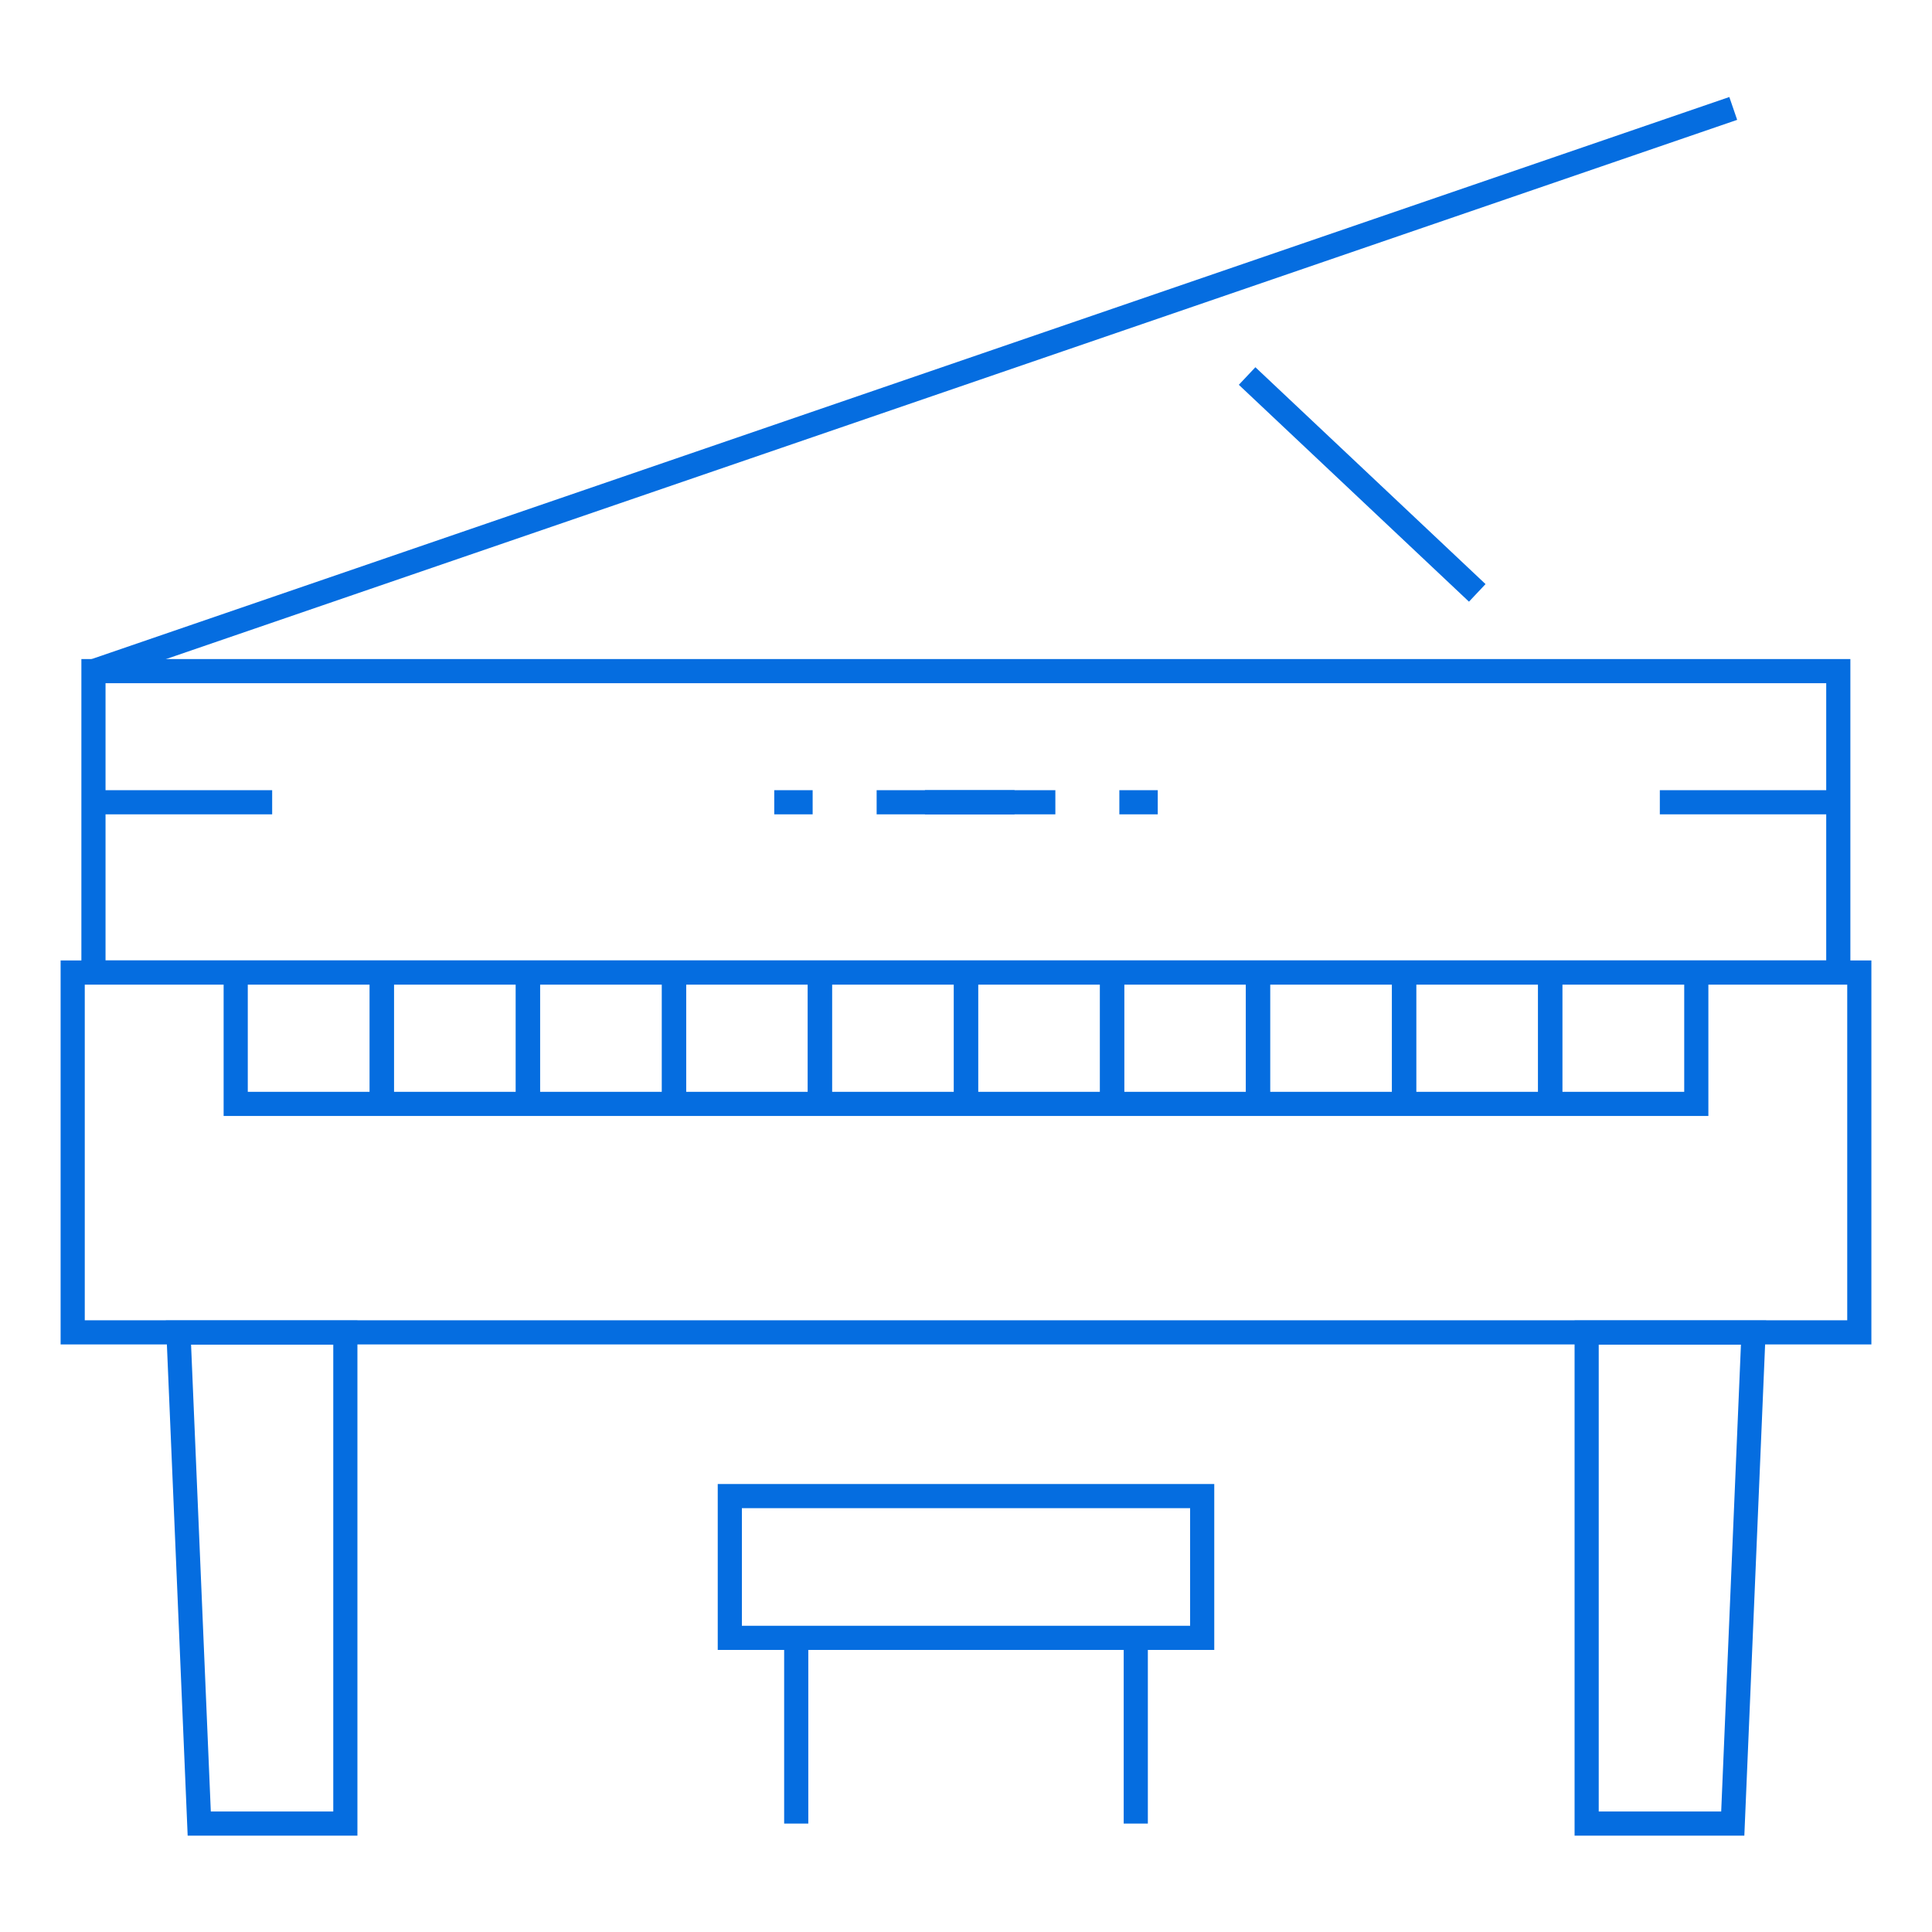 <?xml version="1.0" encoding="UTF-8"?><svg id="Layer_1" xmlns="http://www.w3.org/2000/svg" viewBox="0 0 80 80"><defs><style>.cls-1{fill:none;stroke:#056de0;stroke-miterlimit:10;}</style></defs><line class="cls-1" x1="64.19" y1="45.71" x2="64.19" y2="40.27"/><line class="cls-1" x1="58.14" y1="45.71" x2="58.14" y2="40.27"/><line class="cls-1" x1="64.19" y1="40.27" x2="64.19" y2="45.71"/><line class="cls-1" x1="52.09" y1="45.71" x2="52.09" y2="40.27"/><line class="cls-1" x1="58.14" y1="40.27" x2="58.14" y2="45.71"/><line class="cls-1" x1="46.05" y1="45.71" x2="46.05" y2="40.27"/><line class="cls-1" x1="52.09" y1="40.27" x2="52.09" y2="45.71"/><line class="cls-1" x1="40" y1="45.71" x2="40" y2="40.27"/><line class="cls-1" x1="46.05" y1="40.27" x2="46.05" y2="45.71"/><line class="cls-1" x1="33.95" y1="45.71" x2="33.95" y2="40.27"/><line class="cls-1" x1="40" y1="40.27" x2="40" y2="45.71"/><line class="cls-1" x1="27.91" y1="45.71" x2="27.91" y2="40.27"/><line class="cls-1" x1="33.95" y1="40.27" x2="33.95" y2="45.71"/><line class="cls-1" x1="21.86" y1="45.71" x2="21.86" y2="40.27"/><line class="cls-1" x1="27.91" y1="40.27" x2="27.91" y2="45.71"/><line class="cls-1" x1="15.81" y1="45.71" x2="15.81" y2="40.27"/><line class="cls-1" x1="21.86" y1="40.27" x2="21.86" y2="45.71"/><polyline class="cls-1" points="9.76 40.27 9.76 45.71 70.24 45.71 70.24 40.27"/><line class="cls-1" x1="15.81" y1="40.27" x2="15.81" y2="45.71"/><line class="cls-1" x1="3.88" y1="27.79" x2="71.77" y2="4.49"/><line class="cls-1" x1="38.3" y1="33.22" x2="42.01" y2="33.22"/><line class="cls-1" x1="46.35" y1="33.22" x2="47.94" y2="33.22"/><line class="cls-1" x1="32.06" y1="33.22" x2="33.65" y2="33.22"/><line class="cls-1" x1="68.73" y1="33.22" x2="76.12" y2="33.22"/><line class="cls-1" x1="3.88" y1="33.22" x2="11.27" y2="33.22"/><rect class="cls-1" x="3.87" y="27.79" width="72.25" height="12.48"/><line class="cls-1" x1="36.3" y1="33.22" x2="43.7" y2="33.22"/><line class="cls-1" x1="47.03" y1="67.82" x2="47.03" y2="75.51"/><line class="cls-1" x1="32.97" y1="67.82" x2="32.97" y2="75.51"/><line class="cls-1" x1="61.17" y1="24.55" x2="51.64" y2="15.57"/><polygon class="cls-1" points="65.7 75.51 65.7 55.18 72.61 55.18 71.75 75.51 65.7 75.51"/><polygon class="cls-1" points="8.25 75.51 7.39 55.18 14.3 55.18 14.3 75.51 8.25 75.51"/><rect class="cls-1" x="30.22" y="61.95" width="19.56" height="5.87"/><rect class="cls-1" x="3.01" y="40.27" width="73.98" height="14.9"/></svg>